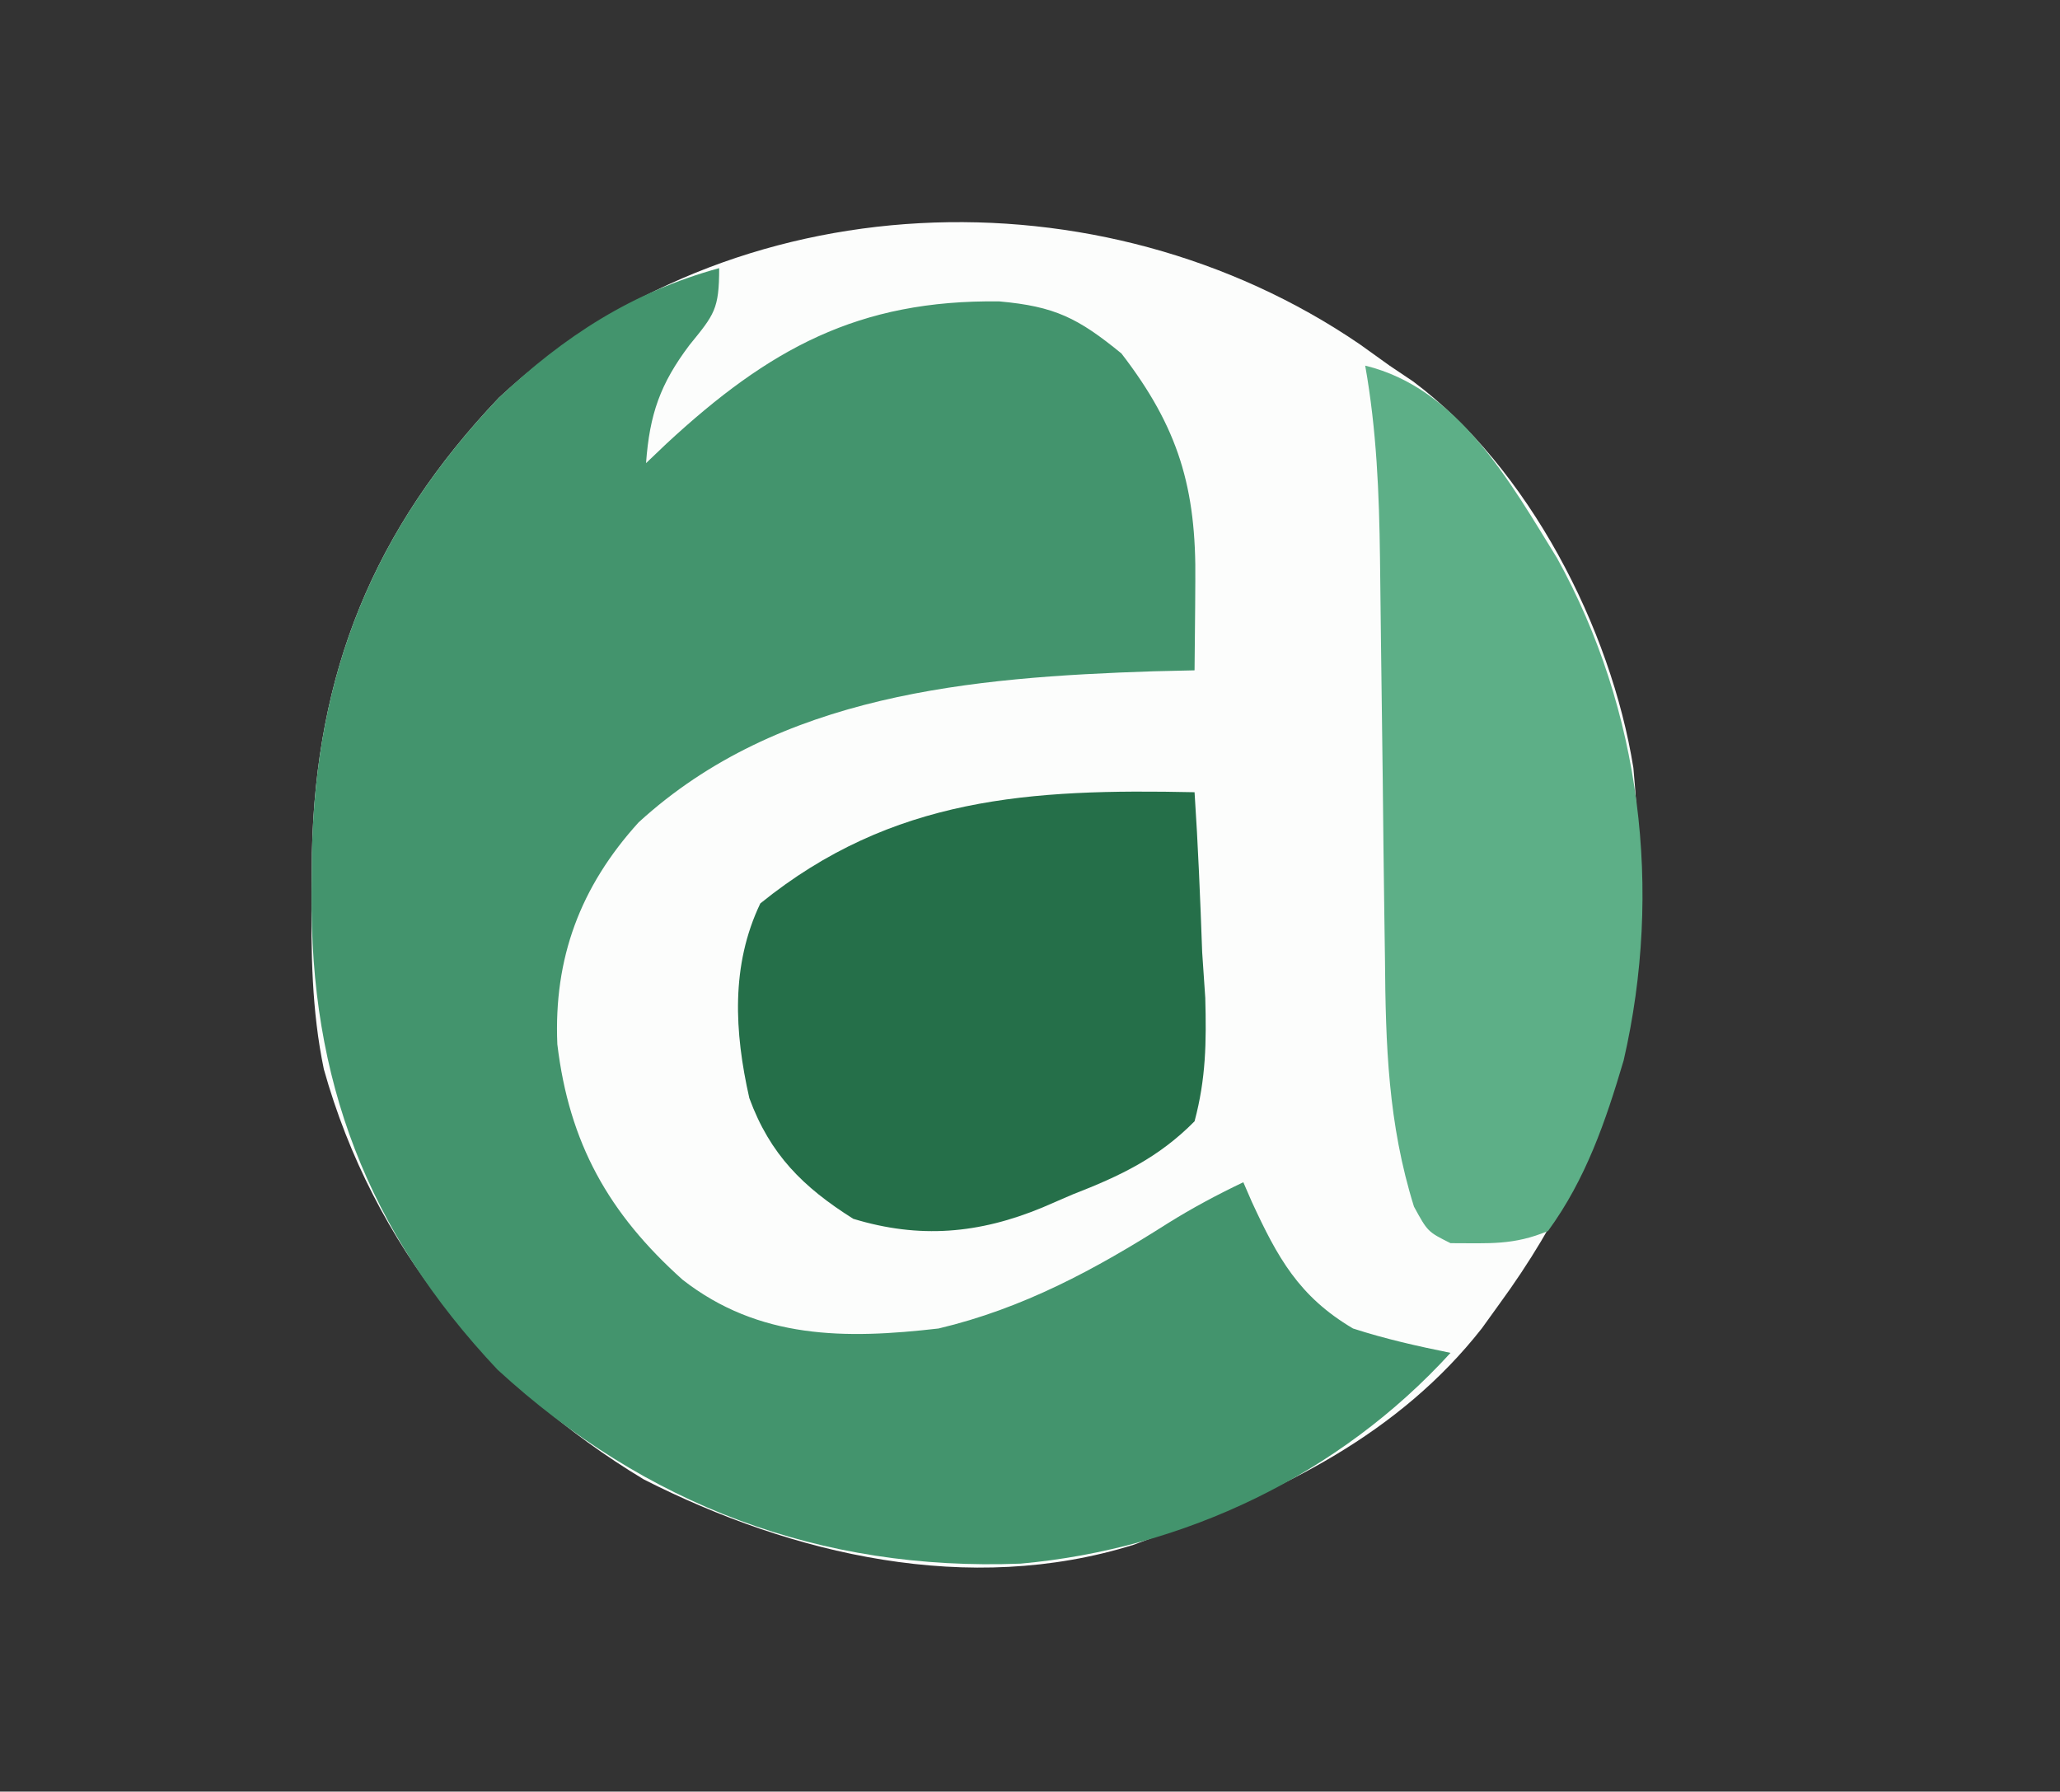<?xml version="1.0" encoding="UTF-8"?>
<svg version="1.1" xmlns="http://www.w3.org/2000/svg" width="169" height="147">
<rect width="100%" height="100%" fill="#333333" stroke="none"/>
<path d="M0 0 C1.216 0.872 1.216 0.872 2.457 1.762 C3.093 2.188 3.728 2.615 4.383 3.055 C13.858 10.134 20.621 23.31 22.457 34.762 C24.006 51.433 21.491 65.045 11.457 78.762 C10.747 79.748 10.747 79.748 10.023 80.754 C3.233 89.41 -6.385 94.125 -16.543 97.762 C-17.207 98.009 -17.871 98.257 -18.555 98.512 C-32.02 102.718 -46.5 99.35 -58.715 93.152 C-71.465 85.474 -80.919 73.944 -84.974 59.492 C-85.983 54.652 -86.03 49.878 -85.98 44.949 C-85.972 43.893 -85.964 42.836 -85.955 41.747 C-85.635 26.944 -80.928 15.236 -70.605 4.387 C-51.47 -13.441 -21.236 -14.492 0 0 Z " fill="#FCFDFC" transform="translate(111.543,28.238)"/>
<path d="M0 0 C0 3.388 -0.4 3.802 -2.438 6.312 C-4.828 9.487 -5.705 11.972 -6 16 C-5.443 15.469 -4.886 14.938 -4.312 14.391 C4.055 6.645 11.4 2.577 22.988 2.73 C27.537 3.138 29.437 4.091 33 7 C37.683 13.077 39.155 18.041 39.062 25.688 C39.058 26.389 39.053 27.091 39.049 27.814 C39.037 29.543 39.019 31.272 39 33 C37.886 33.026 36.773 33.052 35.625 33.078 C20.72 33.57 4.922 34.921 -6.609 45.473 C-11.411 50.768 -13.577 56.623 -13.277 63.676 C-12.31 71.78 -9.078 77.56 -3 83 C3.266 87.889 10.341 87.887 18 87 C24.927 85.356 30.834 82.166 36.809 78.367 C38.826 77.108 40.856 76.026 43 75 C43.231 75.531 43.461 76.062 43.699 76.609 C45.803 81.166 47.55 84.37 52 87 C54.662 87.862 57.249 88.44 60 89 C50.902 98.979 38.159 105.09 24.73 106.293 C8.347 106.928 -6.06 101.517 -18.188 90.375 C-28.895 79.006 -33.593 66.575 -33.438 51.188 C-33.429 50.131 -33.421 49.074 -33.412 47.986 C-33.092 33.183 -28.385 21.475 -18.062 10.625 C-12.714 5.577 -7.137 1.963 0 0 Z " fill="#43946D" transform="translate(59,22)"/>
<path d="M0 0 C7.642 1.853 11.885 9.543 15.75 15.812 C22.629 28.257 24.417 43.039 21.203 57.004 C19.718 62.023 18.105 66.738 15 71 C12.17 72.187 10.16 72 7 72 C5.125 71.062 5.125 71.062 4 69 C1.874 62.182 1.675 55.763 1.621 48.652 C1.604 47.482 1.587 46.311 1.57 45.105 C1.517 41.382 1.476 37.66 1.438 33.938 C1.393 30.211 1.347 26.485 1.295 22.759 C1.263 20.447 1.236 18.134 1.214 15.821 C1.146 10.45 0.937 5.292 0 0 Z " fill="#5DAF87" transform="translate(112,30)"/>
<path d="M0 0 C0.291 4.374 0.468 8.745 0.625 13.125 C0.709 14.363 0.793 15.6 0.879 16.875 C0.976 20.498 0.938 23.495 0 27 C-2.956 29.995 -6.111 31.49 -10 33 C-10.815 33.353 -11.631 33.705 -12.471 34.069 C-17.683 36.233 -22.572 36.656 -28 35 C-32.11 32.412 -34.83 29.729 -36.527 25.094 C-37.754 19.662 -38.053 14.202 -35.625 9.125 C-24.787 0.352 -13.421 -0.285 0 0 Z " fill="#256F49" transform="translate(98,65)"/>
</svg>
